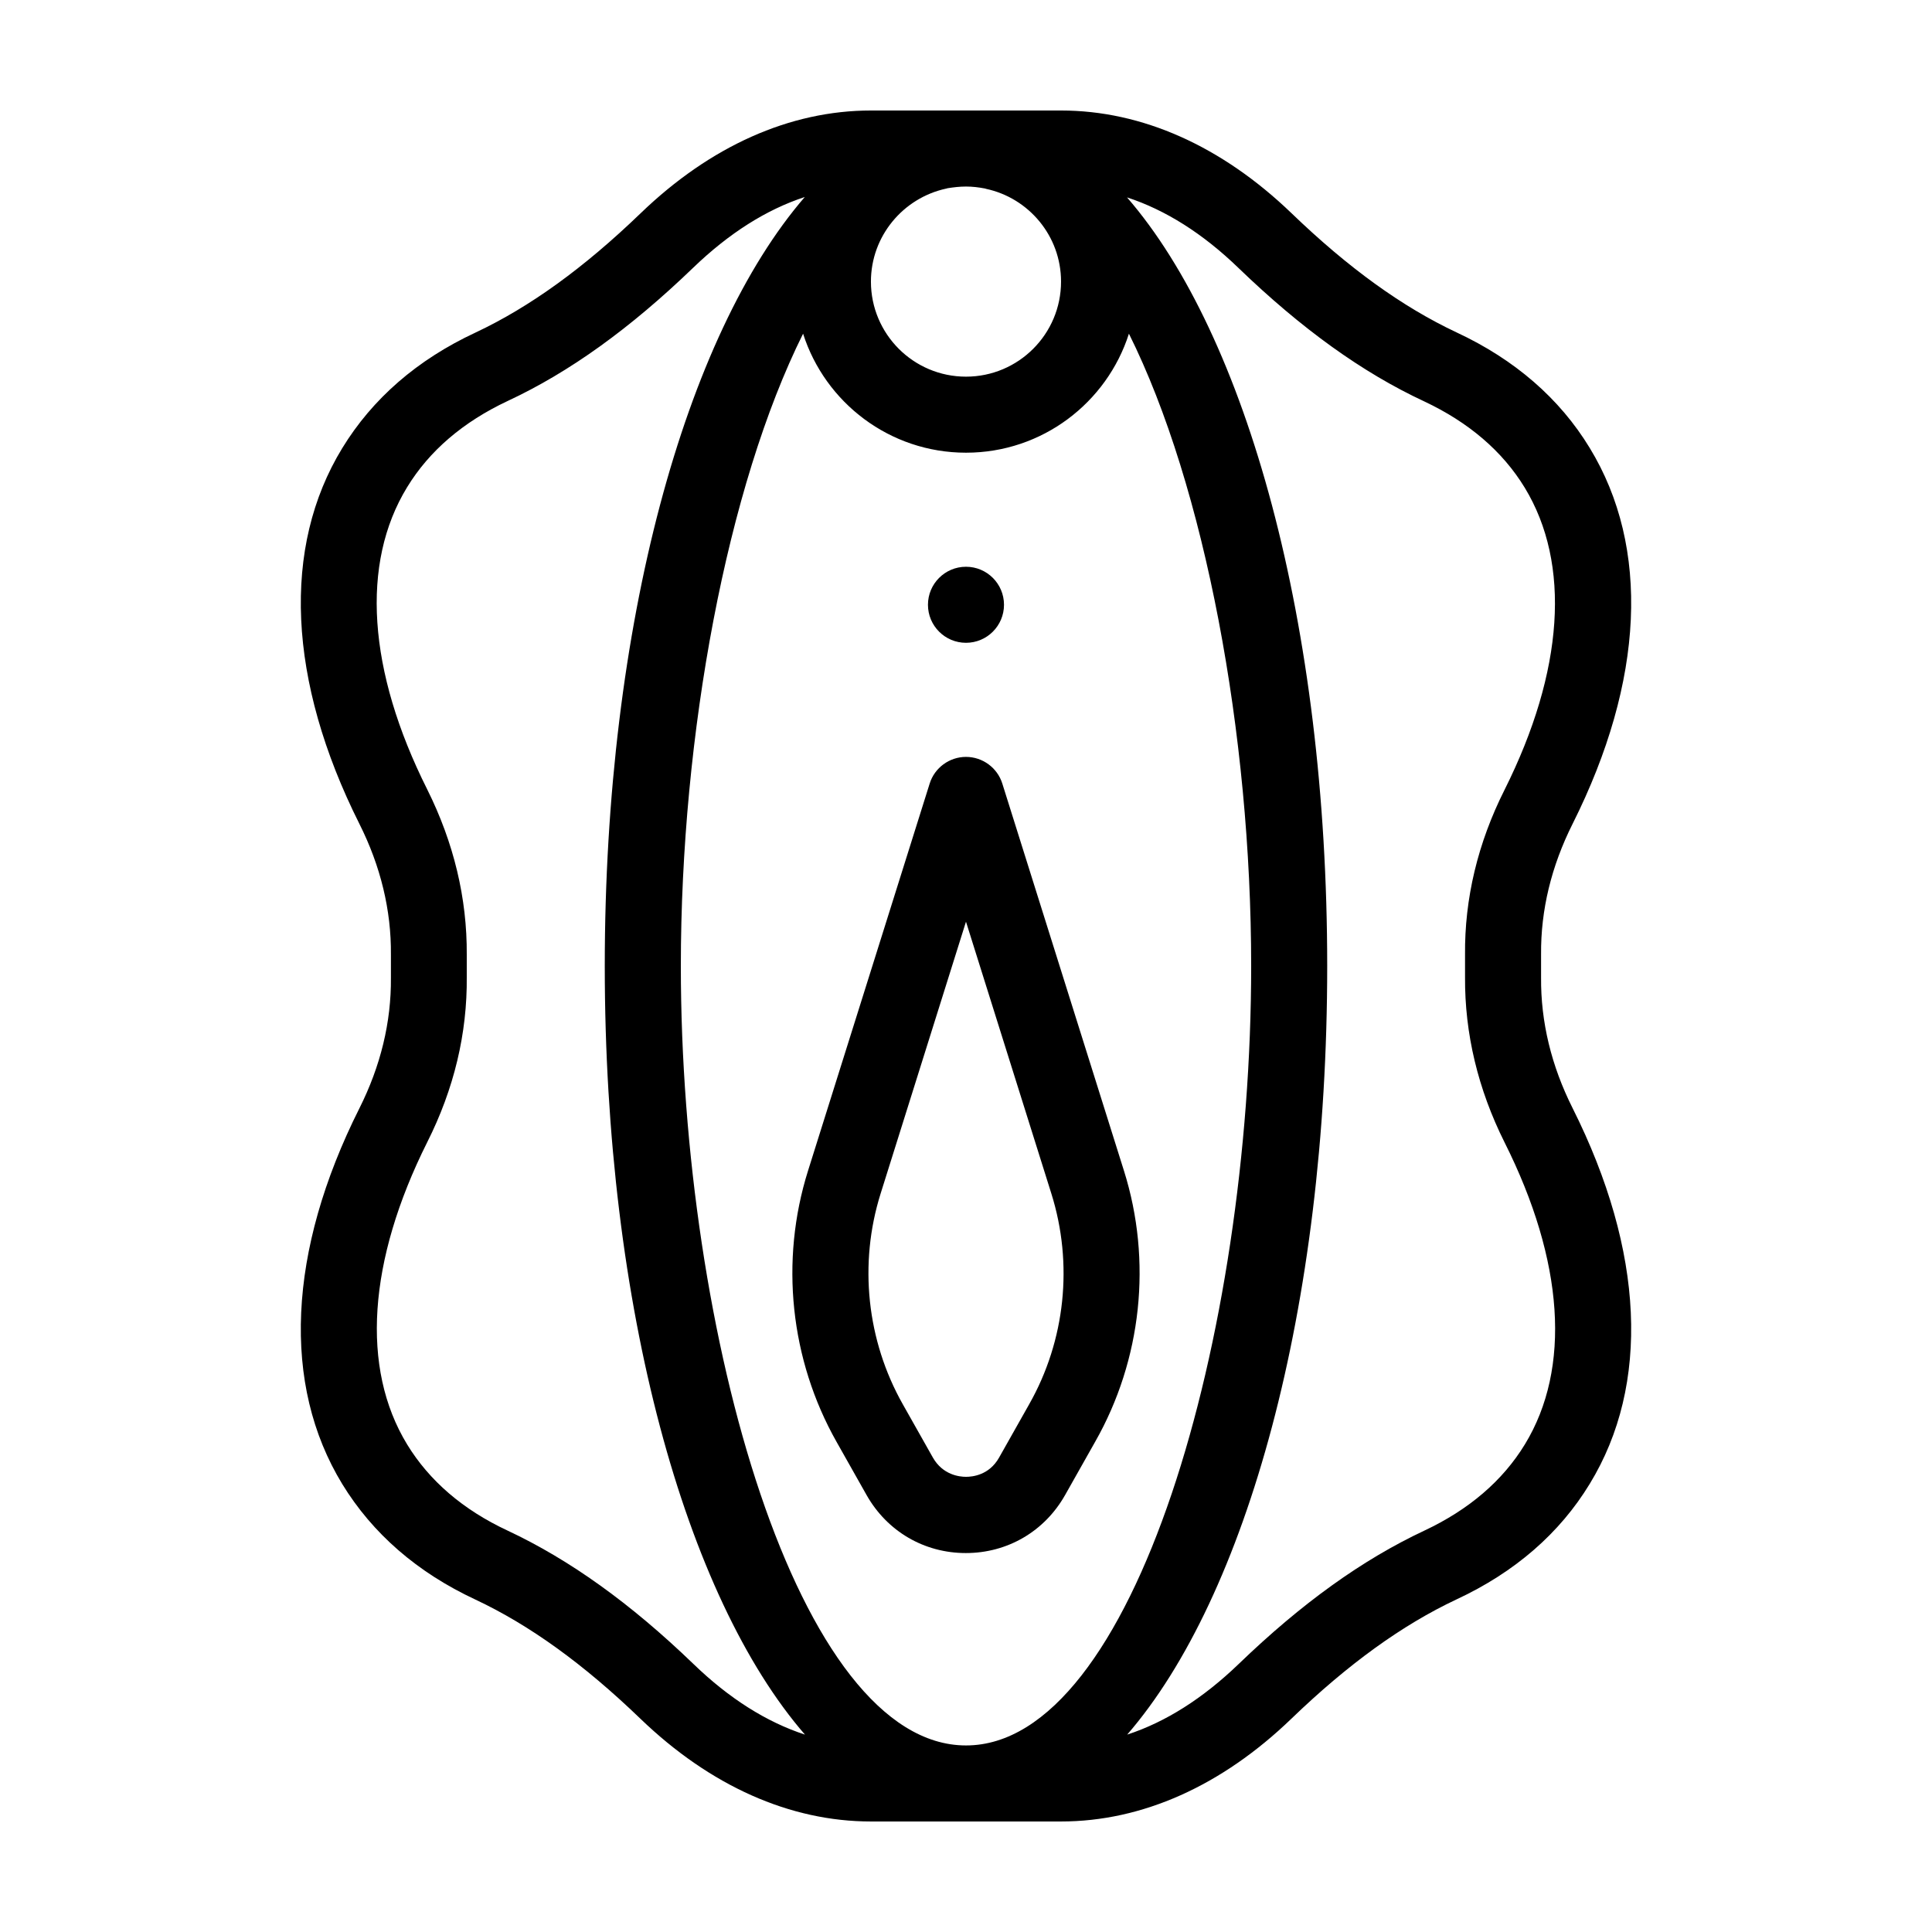 <?xml version="1.0" encoding="UTF-8"?>
<!-- Uploaded to: SVG Repo, www.svgrepo.com, Generator: SVG Repo Mixer Tools -->
<svg fill="#000000" width="800px" height="800px" version="1.1" viewBox="144 144 512 512" xmlns="http://www.w3.org/2000/svg">
 <g>
  <path d="m410.07 304.27c0 5.566-4.512 10.078-10.074 10.078-5.566 0-10.078-4.512-10.078-10.078 0-5.562 4.512-10.074 10.078-10.074 5.562 0 10.074 4.512 10.074 10.074"/>
  <path d="m552.4 403.02v-6.094c-0.102-11.738 2.719-23.375 8.363-34.613 18.992-37.887 20.605-73.254 4.531-99.602-7.961-13.098-19.852-23.426-35.316-30.633-14.359-6.75-28.668-17.078-43.73-31.59-18.488-17.781-39.598-27.203-61.062-27.203h-50.379c-21.461 0-42.57 9.422-61.062 27.258-15.062 14.508-29.371 24.836-43.73 31.59-15.469 7.203-27.305 17.531-35.316 30.633-16.07 26.293-14.461 61.66 4.535 99.547 5.644 11.234 8.465 22.922 8.363 34.66v6.148c0.102 11.738-2.719 23.375-8.363 34.613-18.996 37.836-20.605 73.203-4.535 99.551 8.012 13.098 19.852 23.426 35.316 30.633 14.359 6.75 28.668 17.078 43.73 31.59 18.488 17.785 39.602 27.203 61.062 27.203h50.383c21.461 0 42.57-9.422 61.062-27.258 15.062-14.508 29.371-24.836 43.73-31.59 15.469-7.203 27.355-17.531 35.316-30.633 16.07-26.293 14.457-61.66-4.535-99.547-5.644-11.234-8.465-22.875-8.363-34.664zm-152.4 203.54c-44.535 0-75.57-108.88-75.57-206.56 0-61.363 12.242-127.11 32.395-167.57 5.844 18.289 22.973 31.539 43.176 31.539s37.332-13.25 43.176-31.539c20.152 40.457 32.395 106.2 32.395 167.57 0 97.688-31.035 206.56-75.57 206.56zm4.938-412.62c0.102 0 0.25 0.051 0.352 0.102 11.336 2.418 19.898 12.492 19.898 24.586 0 13.906-11.285 25.191-25.191 25.191s-25.191-11.285-25.191-25.191c0-12.09 8.566-22.168 19.902-24.637 0.102 0 0.25-0.051 0.352-0.102 1.613-0.254 3.227-0.453 4.941-0.453 1.711 0 3.324 0.199 4.938 0.504zm-126.41 355.69c-11.789-5.492-20.758-13.199-26.652-22.871-12.293-20.203-10.379-48.617 5.34-80.055 7.106-14.105 10.629-28.867 10.48-43.832v-5.844c0.102-14.965-3.426-29.676-10.48-43.832-15.77-31.438-17.684-59.852-5.34-80.055 5.894-9.672 14.863-17.332 26.652-22.871 16.426-7.656 32.496-19.246 49.172-35.316 9.523-9.168 19.398-15.418 29.574-18.742-31.641 36.625-53.004 113.2-53.004 203.79s21.363 167.16 53.051 203.69c-10.176-3.324-20.102-9.574-29.574-18.742-16.676-16.074-32.797-27.609-49.219-35.32zm269.59-22.871c-5.894 9.672-14.863 17.332-26.652 22.871-16.426 7.707-32.496 19.246-49.172 35.316-9.523 9.168-19.398 15.418-29.574 18.742 31.641-36.523 53.004-113.11 53.004-203.69 0-90.586-21.363-167.16-53.051-203.69 10.176 3.324 20.102 9.574 29.574 18.742 16.676 16.07 32.746 27.66 49.172 35.316 11.789 5.543 20.758 13.199 26.652 22.871 12.293 20.203 10.379 48.617-5.34 80.055-7.106 14.105-10.629 28.867-10.48 43.781v5.848c-0.102 14.965 3.426 29.727 10.48 43.832 15.766 31.438 17.68 59.852 5.387 80.004z"/>
  <path d="m441.86 454.26-32.242-102.62c-1.309-4.18-5.238-7.055-9.621-7.055s-8.312 2.871-9.621 7.055l-32.242 102.62c-7.508 23.879-4.734 50.078 7.559 71.844l7.961 14.105c5.441 9.621 15.266 15.367 26.301 15.367 11.035 0 20.859-5.742 26.301-15.367l7.961-14.105c12.383-21.766 15.152-47.961 7.644-71.844zm-25.137 61.918-7.961 14.105c-2.621 4.637-7.004 5.09-8.766 5.09s-6.144-0.504-8.766-5.09l-7.961-14.105c-9.574-16.93-11.738-37.281-5.894-55.871l22.621-72.047 22.621 72.043c5.844 18.594 3.727 38.949-5.894 55.875z"/>
 </g>
</svg>